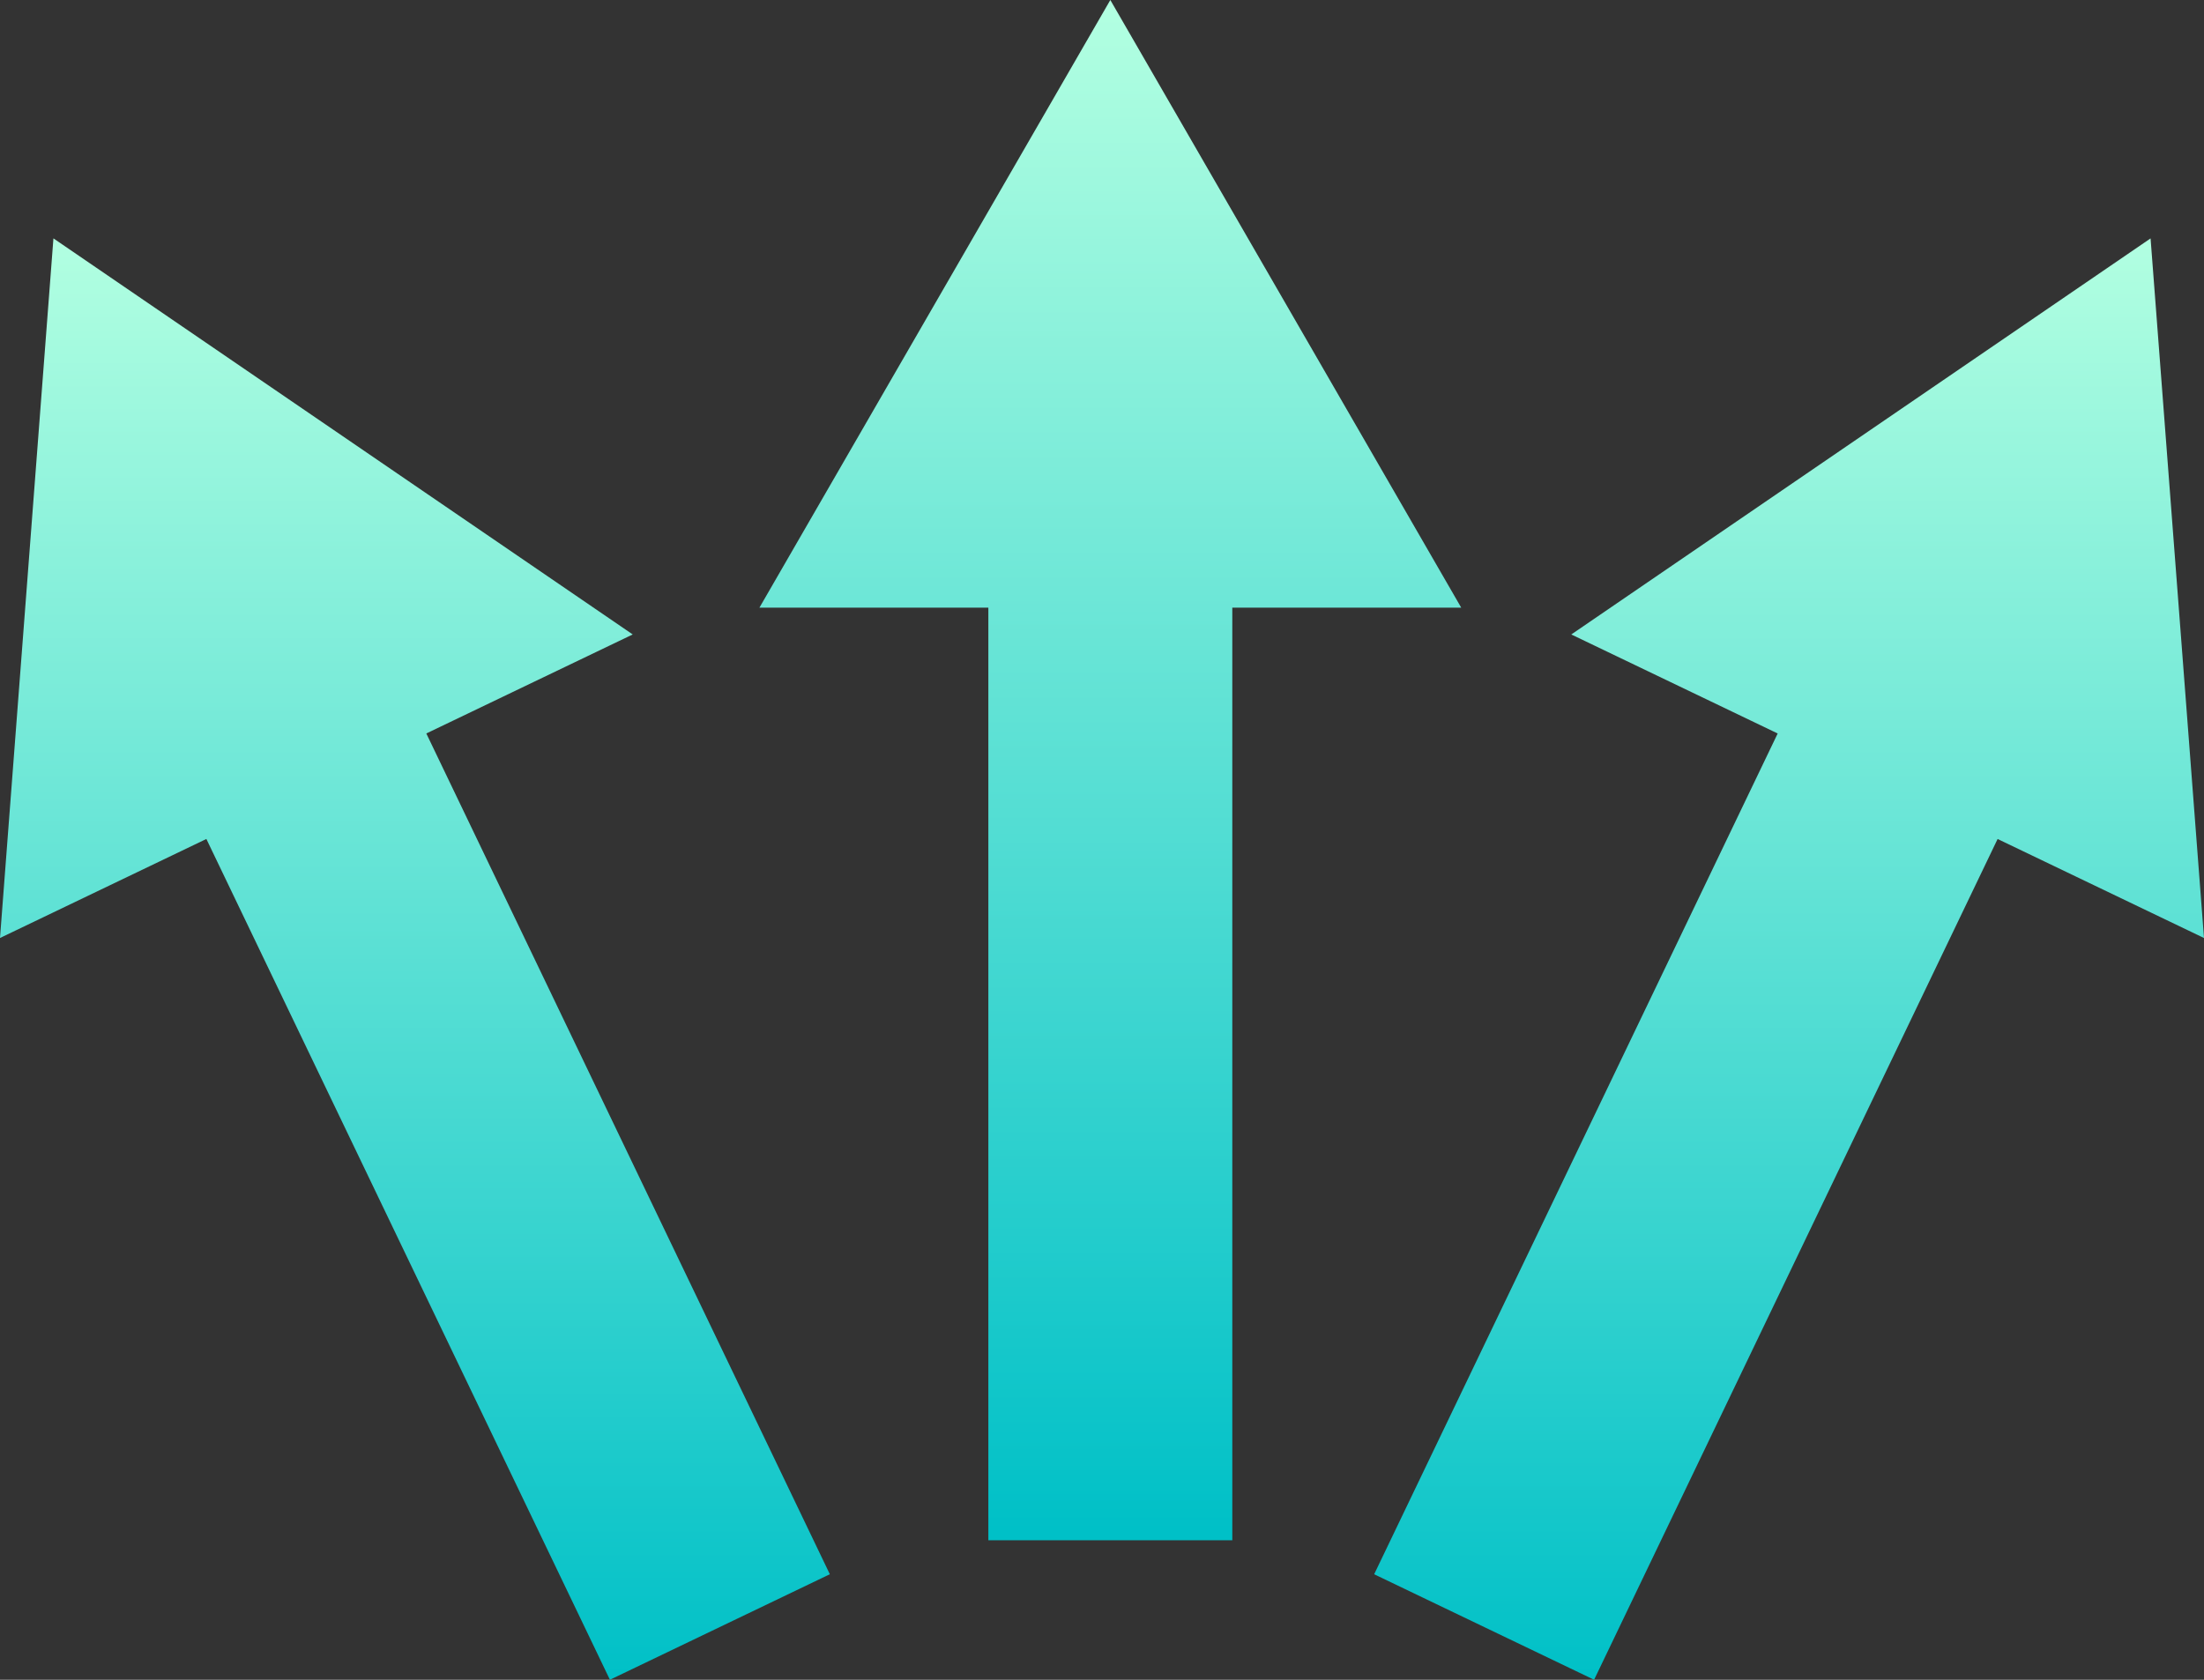 <svg id="グループ_45966" data-name="グループ 45966" xmlns="http://www.w3.org/2000/svg" xmlns:xlink="http://www.w3.org/1999/xlink" width="137.487" height="104.805" viewBox="0 0 137.487 104.805">
  <rect x="0" y="0" width="137.487" height="104.805" fill="#333333" stroke="none"/>
  <defs>
    <linearGradient id="linear-gradient" x1="0.5" x2="0.5" y2="1" gradientUnits="objectBoundingBox">
      <stop offset="0" stop-color="#b2ffe1"/>
      <stop offset="1" stop-color="#00c0c7"/>
    </linearGradient>
  </defs>
  <path id="パス_20762" data-name="パス 20762" d="M69.263,0,47.374,37.913h14.28V96.1H76.872V37.913h14.28Z" fill="url(#linear-gradient)"/>
  <path id="パス_20763" data-name="パス 20763" d="M0,58.524l12.874-6.178,25.173,52.459,13.719-6.584L26.594,45.763l12.875-6.178L3.333,14.873Z" fill="url(#linear-gradient)"/>
  <path id="パス_20764" data-name="パス 20764" d="M98.018,39.586l12.875,6.178L85.721,98.222l13.72,6.583,25.171-52.458,12.875,6.178-3.333-43.651Z" fill="url(#linear-gradient)"/>
</svg>
